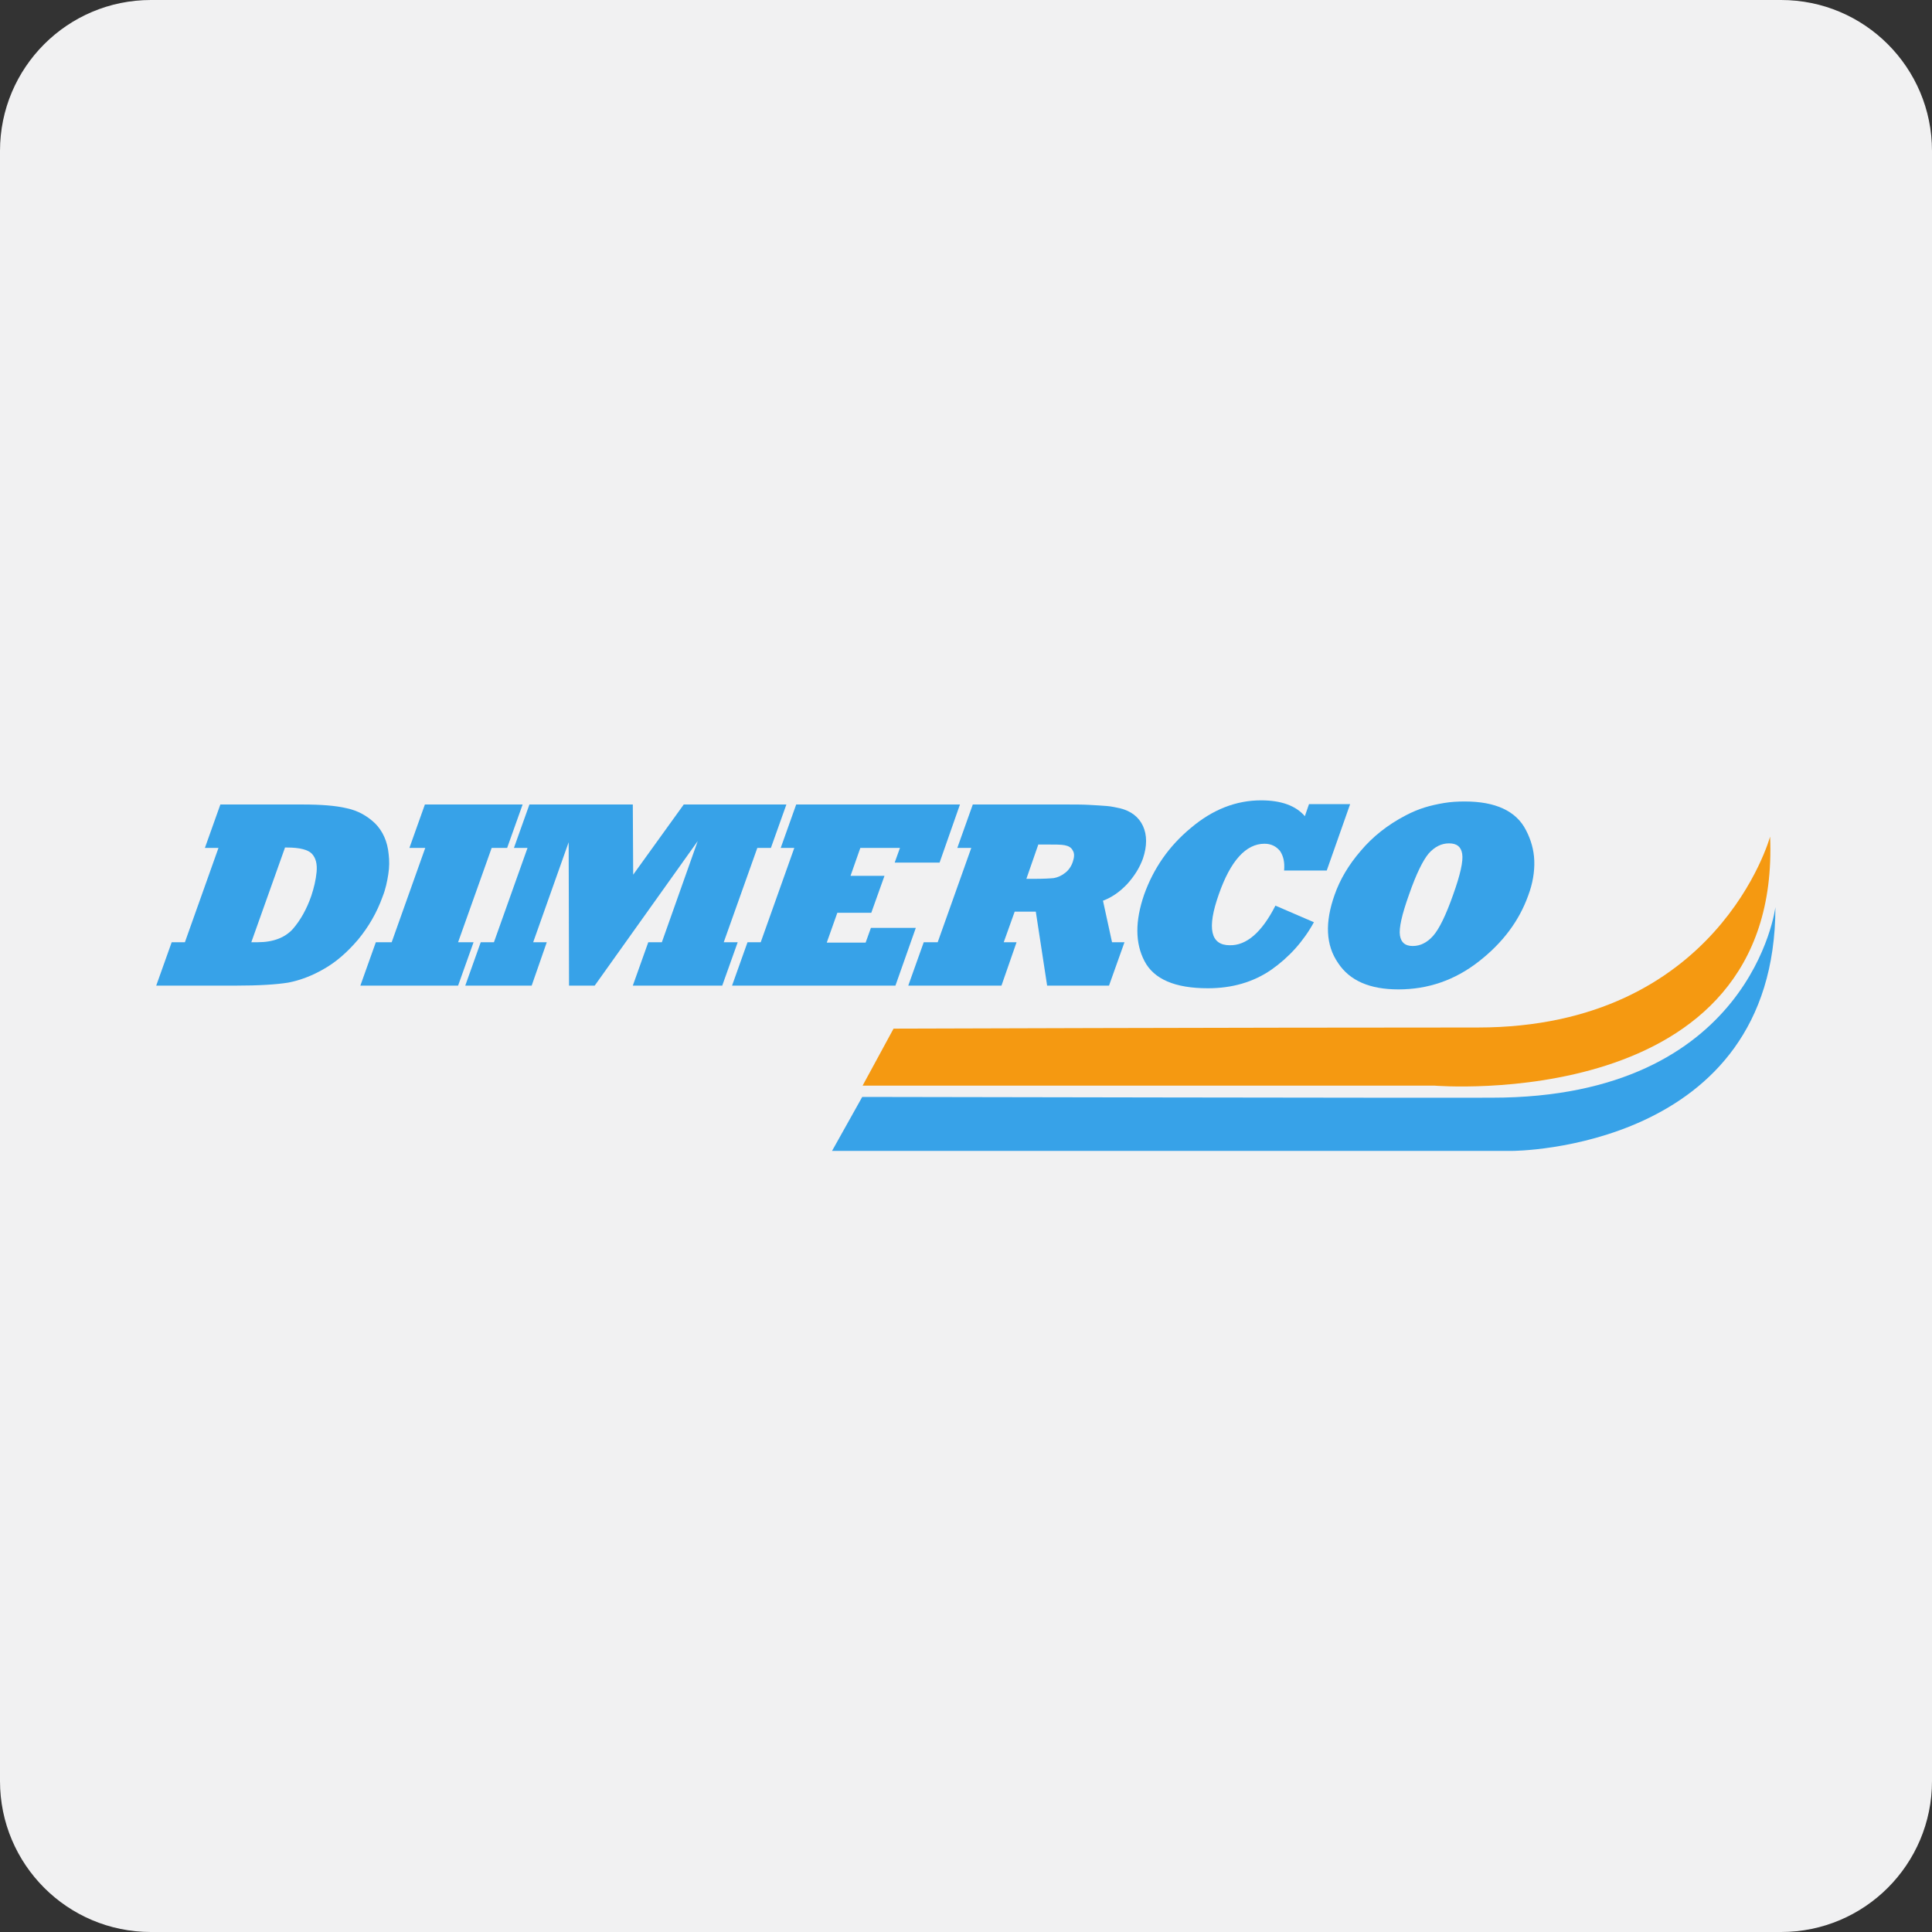 <?xml version="1.0" encoding="utf-8"?><!--Generator: Adobe Illustrator 19.2.0, SVG Export Plug-In . SVG Version: 6.00 Build 0)--><svg xmlns="http://www.w3.org/2000/svg" xmlns:xlink="http://www.w3.org/1999/xlink" id="Vector" x="0px" y="0px" style="enable-background:new 0 0 512 512" version="1.1" viewBox="0 0 512 512" xml:space="preserve"><rect x="0" y="0" width="512" height="512" fill="#333333" stroke="none"/><style type="text/css">.st0{fill:#F1F1F2;}
	.st1{fill:#37A2E8;}
	.st2{fill:#F59911;}</style><path d="M512,472c0,22.1-17.9,40-40,40H40c-22.1,0-40-17.9-40-40V40C0,17.9,17.9,0,40,0h432c22.1,0,40,17.9,40,40V472z" class="st0"/><g><g><path d="M62.5,261.2H41.4l4.1-11.5H49l8.9-25h-3.6l4.1-11.5h21.7c5,0,8.9,0.3,11.8,1c2.9,0.6,5.4,2,7.5,4
			c2,2,3.3,4.8,3.6,8.2c0.2,1.7,0.2,3.4-0.1,5.3c-0.3,1.9-0.7,3.9-1.5,5.9c-1.5,4.2-3.7,8-6.5,11.4c-2.9,3.4-5.9,6-9.1,7.8
			c-3.1,1.8-6.3,3-9.4,3.6C73.3,260.9,68.7,261.2,62.5,261.2z M75.5,224.7l-8.9,25h1.7c4.1,0,7.2-1.2,9.3-3.5c2-2.3,3.7-5.3,4.9-8.8
			c0.7-2.1,1.2-4.2,1.4-6.3c0.2-2.1-0.2-3.7-1.2-4.8c-1-1.1-3.2-1.7-6.7-1.7H75.5z" class="st1"/><path d="M121.4,261.2H95.5l4.1-11.5h4.2l8.9-25h-4.2l4.1-11.5h25.9l-4.1,11.5h-4.1l-8.9,25h4.1L121.4,261.2z" class="st1"/><path d="M140.9,261.2h-17.6l4.1-11.5h3.5l8.9-25h-3.6l4.1-11.5h27.4l0.1,18.6l13.4-18.6h27.2l-4.1,11.5h-3.6l-8.9,25
			h3.7l-4.1,11.5h-23.7l4.1-11.5h3.6l9.5-26.8l-27.3,38.3h-6.8l-0.1-38l-9.4,26.5h3.6L140.9,261.2z" class="st1"/><path d="M237.3,261.2H194l4.1-11.5h3.5l8.9-25h-3.6l4.1-11.5h43.4l-5.4,15.4h-11.9l1.4-3.9H228l-2.6,7.4h9l-3.5,9.8
			h-9l-2.8,7.9h10.3l1.4-3.9h11.9L237.3,261.2z" class="st1"/><path d="M265.4,261.2h-24.7l4.1-11.5h3.7l8.9-25h-3.7l4.1-11.5h24.7c2.2,0,4.3,0,6.1,0.1c1.9,0.1,3.4,0.2,4.7,0.3
			c1.3,0.1,2.5,0.4,3.5,0.6c2.9,0.7,5,2.3,6.1,4.7c1.1,2.4,1.1,5.3,0,8.6c-0.9,2.5-2.3,4.7-4.2,6.8c-1.9,2-4,3.5-6.4,4.4l2.4,11h3.3
			l-4.1,11.5h-16.4l-3-19.6h-5.6l-2.9,8.1h3.4L265.4,261.2z M275.2,223.7l-3.2,9.2h2c2.6,0,4.3-0.1,5.3-0.2c1-0.2,2-0.6,3-1.4
			c0.9-0.7,1.6-1.7,2-2.9c0.4-1.2,0.5-2.2,0-3c-0.4-0.8-1.1-1.2-2.1-1.4c-0.9-0.2-2.7-0.2-5.4-0.2H275.2z" class="st1"/><path d="M338,240l10.2,4.4c-2.8,5.1-6.6,9.3-11.3,12.6c-4.8,3.3-10.4,4.9-16.8,4.9c-8.7,0-14.3-2.4-16.8-7.2
			c-2.5-4.8-2.5-10.6-0.1-17.6c2.5-7,6.6-12.9,12.4-17.7c5.8-4.9,12-7.3,18.6-7.3c5.3,0,9.2,1.4,11.6,4.2l1.1-3.2h10.9l-6.2,17.6
			h-11.3c0.2-2.2-0.2-3.9-1.1-5.2c-1-1.2-2.3-1.9-4.1-1.9c-4.9,0-9,4.5-12.1,13.4c-3.2,9-2.2,13.5,2.9,13.5
			C330.3,250.6,334.4,247.1,338,240z" class="st1"/><path d="M353.7,237.1c1.4-4,3.7-7.9,6.9-11.6c3.1-3.7,7.1-6.9,11.9-9.4c1.7-0.9,3.4-1.6,5-2.1
			c1.6-0.5,3.4-0.9,5.2-1.2c1.8-0.3,3.6-0.4,5.5-0.4c8.1,0,13.6,2.5,16.2,7.6c1.3,2.5,2.1,5.2,2.2,8.1c0.1,2.9-0.4,6-1.6,9.2
			c-2.4,6.7-6.7,12.5-13.1,17.5c-6.4,5-13.5,7.4-21.3,7.4c-7.6,0-12.9-2.3-16-7C351.3,250.4,351.1,244.4,353.7,237.1z M373.4,237.1
			c-1.9,5.3-2.7,8.9-2.4,10.8c0.3,1.9,1.4,2.8,3.4,2.8c2,0,3.8-0.9,5.4-2.7c1.6-1.8,3.4-5.5,5.3-10.9c1.9-5.3,2.7-8.9,2.4-10.8
			c-0.3-1.9-1.4-2.8-3.5-2.8c-2,0-3.8,0.9-5.4,2.7C377.1,228,375.3,231.6,373.4,237.1z" class="st1"/></g><path d="M236.8,272.6l-8.2,15.1h151.5c0,0,92,7.7,89-66c0,0-13.8,50.6-77.5,50.6S236.8,272.6,236.8,272.6z" class="st2"/><path d="M228.5,290.7l-8,14.3h180.3c0,0,69.7-0.1,69.7-64.6c0,0-6.2,50.5-75.1,50.5C385.6,291,228.5,290.7,228.5,290.7
		z" class="st1"/></g></svg>